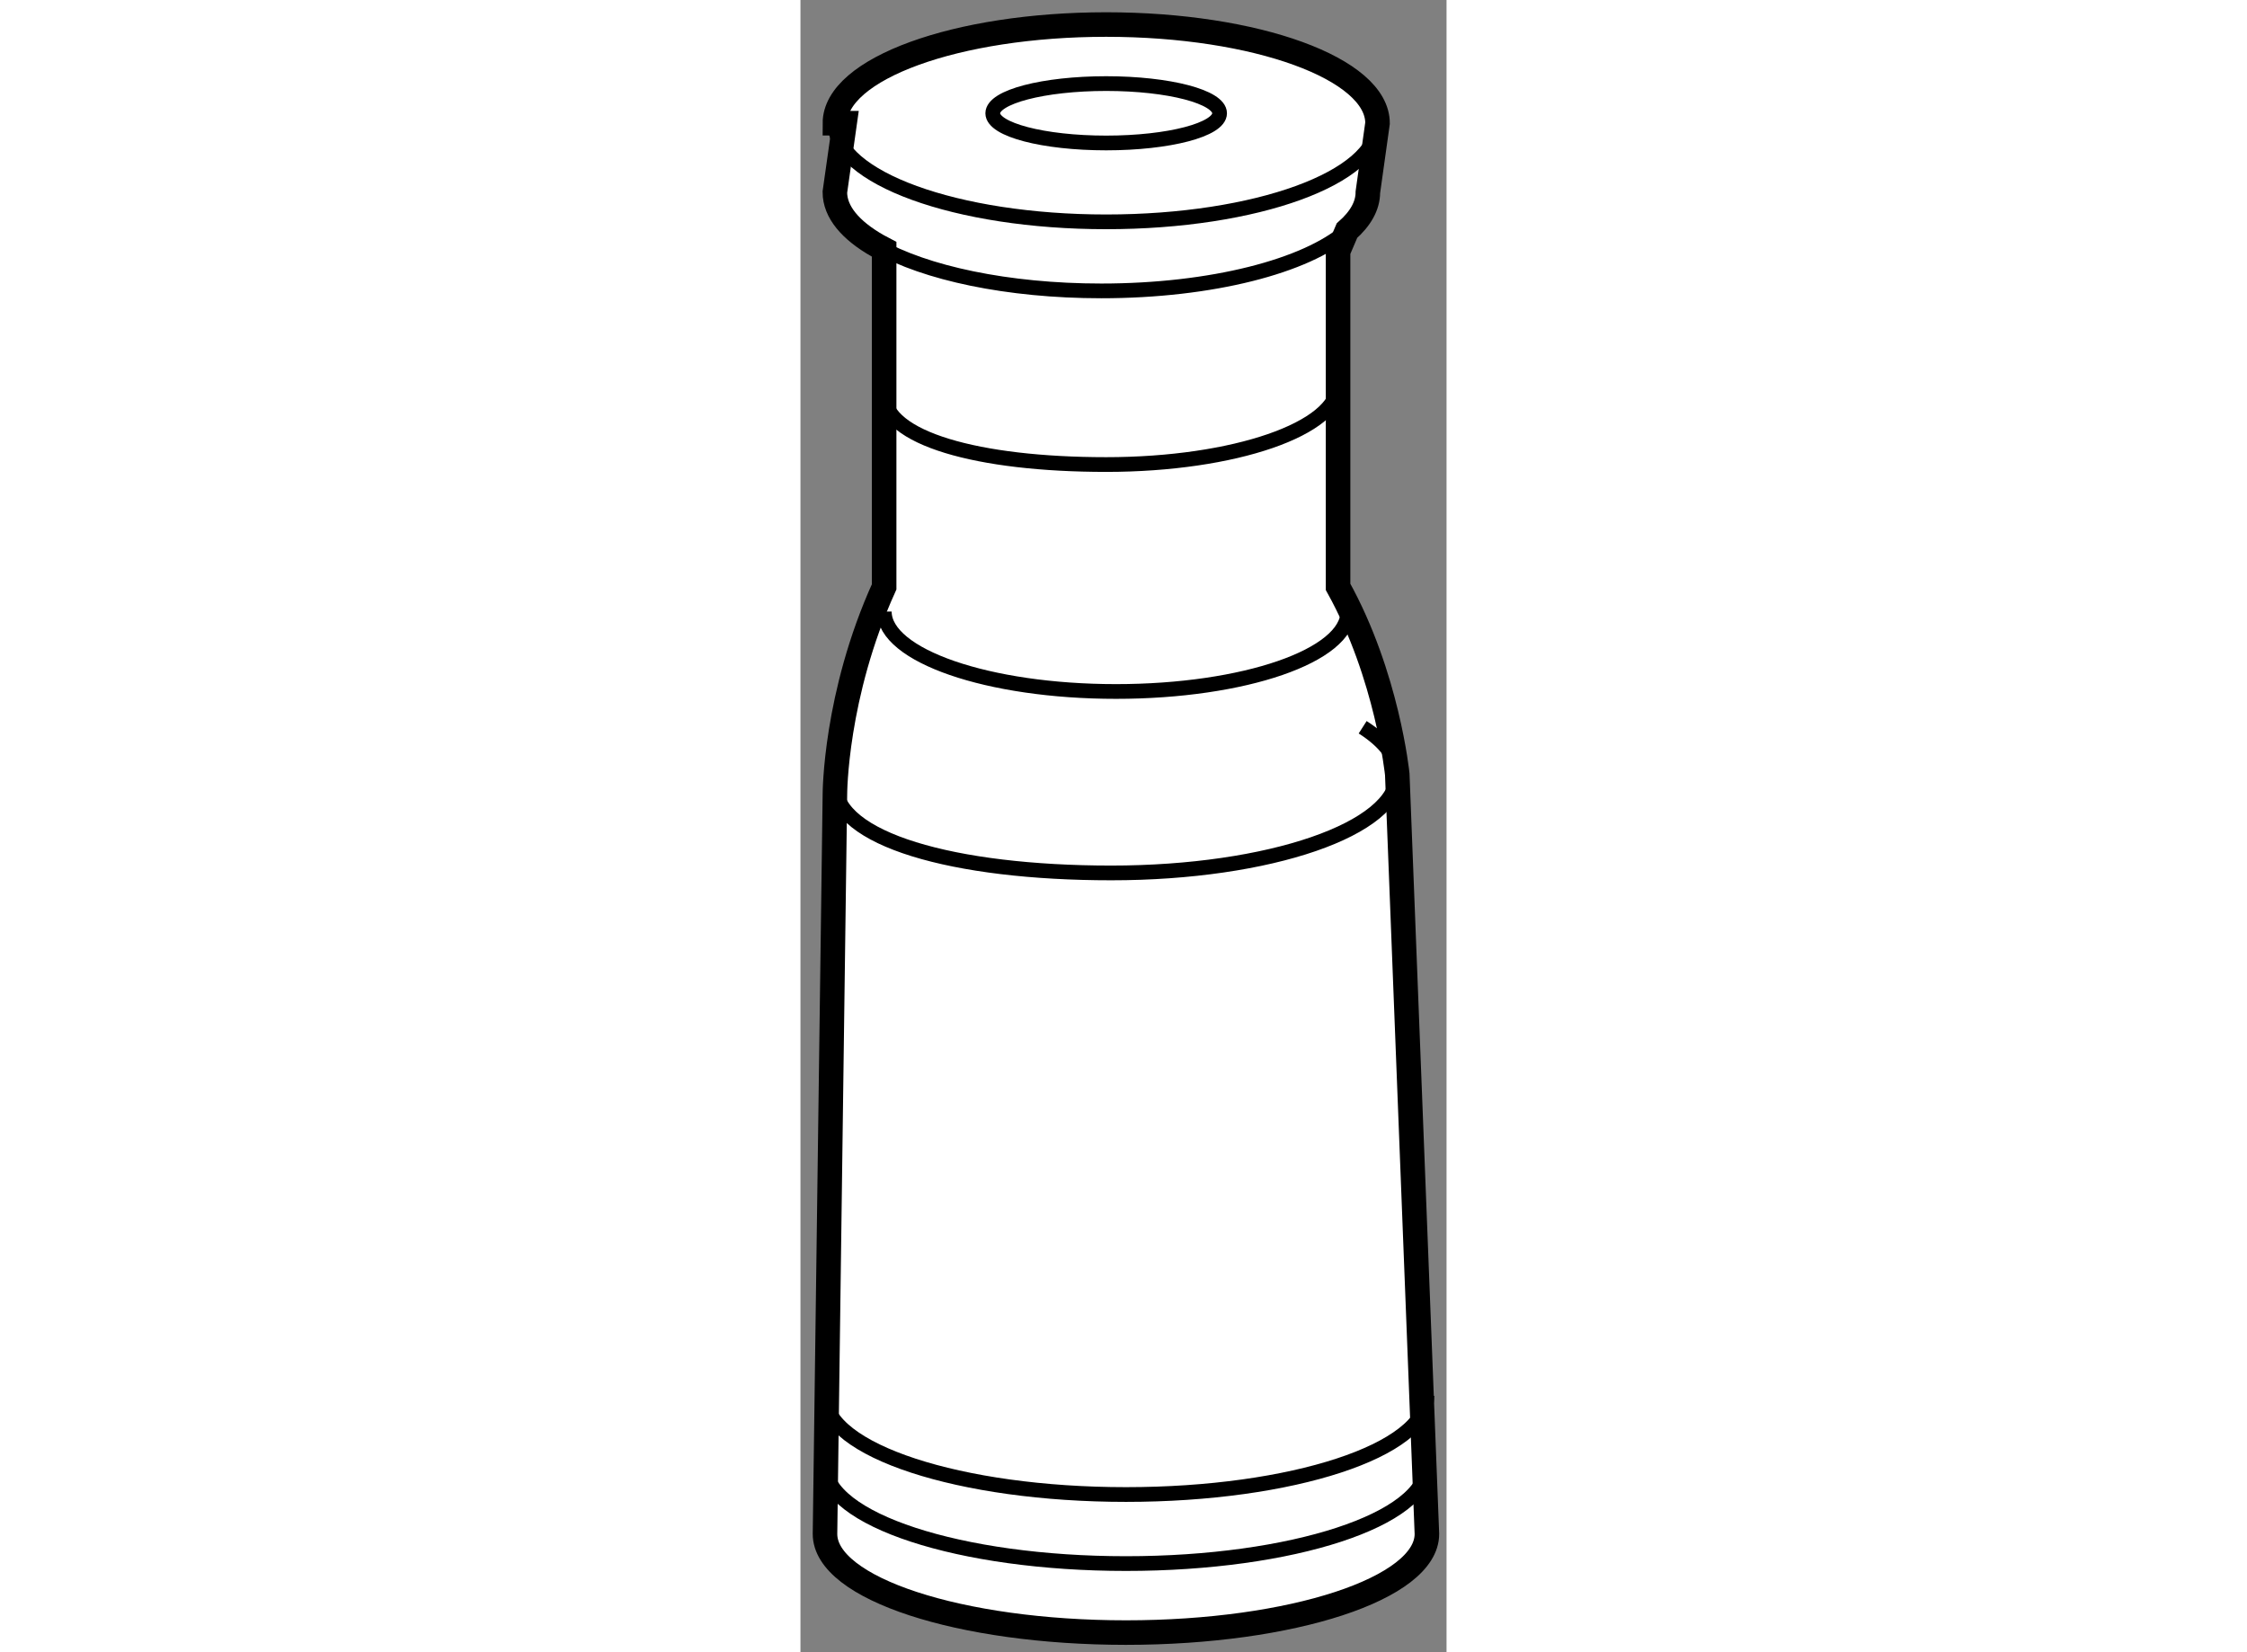 <?xml version="1.0" encoding="utf-8"?>
<!-- Generator: Adobe Illustrator 15.1.0, SVG Export Plug-In . SVG Version: 6.00 Build 0)  -->
<!DOCTYPE svg PUBLIC "-//W3C//DTD SVG 1.1//EN" "http://www.w3.org/Graphics/SVG/1.1/DTD/svg11.dtd">
<svg version="1.1" xmlns="http://www.w3.org/2000/svg" xmlns:xlink="http://www.w3.org/1999/xlink" x="0px" y="0px" width="244.8px"
	 height="180px" viewBox="44.37 6.56 13.164 33.664" enable-background="new 0 0 244.8 180" xml:space="preserve">
	
<rect x="44.37" y="6.56" width="13.164" height="33.664" fill="#808080" stroke="none"/>
	
<g><path fill="#FFFFFF" stroke="#000000" stroke-width="0.5" d="M55.324,11.683v6.835c1.005,1.808,1.206,3.818,1.206,3.818
			l0.604,15.478c0,1.109-2.746,2.01-6.131,2.01c-3.387,0-6.133-0.9-6.133-2.01l0.202-15.075c0,0,0-2.012,1.003-4.222v-6.879
			l-0.134-0.071c-0.551-0.314-0.87-0.688-0.87-1.092L45.27,9.07h-0.198c0-1.109,2.475-2.01,5.527-2.01
			c3.056,0,5.529,0.901,5.529,2.01l0,0l-0.197,1.406c0,0.279-0.152,0.541-0.426,0.783L55.324,11.683z"></path><ellipse fill="none" stroke="#000000" stroke-width="0.3" cx="50.599" cy="8.868" rx="2.311" ry="0.605"></ellipse><path fill="none" stroke="#000000" stroke-width="0.3" d="M56.128,9.07c0,1.111-2.473,2.01-5.529,2.01
			c-3.052,0-5.527-0.899-5.527-2.01"></path><path fill="none" stroke="#000000" stroke-width="0.3" d="M55.505,11.259c-0.825,0.721-2.754,1.228-5.005,1.228
			c-1.912,0-3.593-0.365-4.559-0.918"></path><path fill="none" stroke="#000000" stroke-width="0.3" d="M55.825,21.378c0.449,0.287,0.705,0.611,0.705,0.959
			c0,1.112-2.608,2.009-5.828,2.009c-3.22,0-5.623-0.688-5.623-1.8"></path><path fill="none" stroke="#000000" stroke-width="0.3" d="M57.134,36.409c0,1.112-2.746,2.009-6.131,2.009
			c-3.387,0-6.133-0.897-6.133-2.009"></path><path fill="none" stroke="#000000" stroke-width="0.3" d="M57.134,35.001c0,1.108-2.746,2.01-6.131,2.01
			c-3.387,0-6.133-0.901-6.133-2.01"></path><path fill="none" stroke="#000000" stroke-width="0.3" d="M55.524,19.02c0,0.899-2.114,1.629-4.725,1.629
			c-2.608,0-4.721-0.73-4.721-1.629"></path><path fill="none" stroke="#000000" stroke-width="0.3" d="M55.324,14.395c0,0.899-2.116,1.63-4.725,1.63
			c-2.61,0-4.523-0.533-4.523-1.432"></path></g>


</svg>
